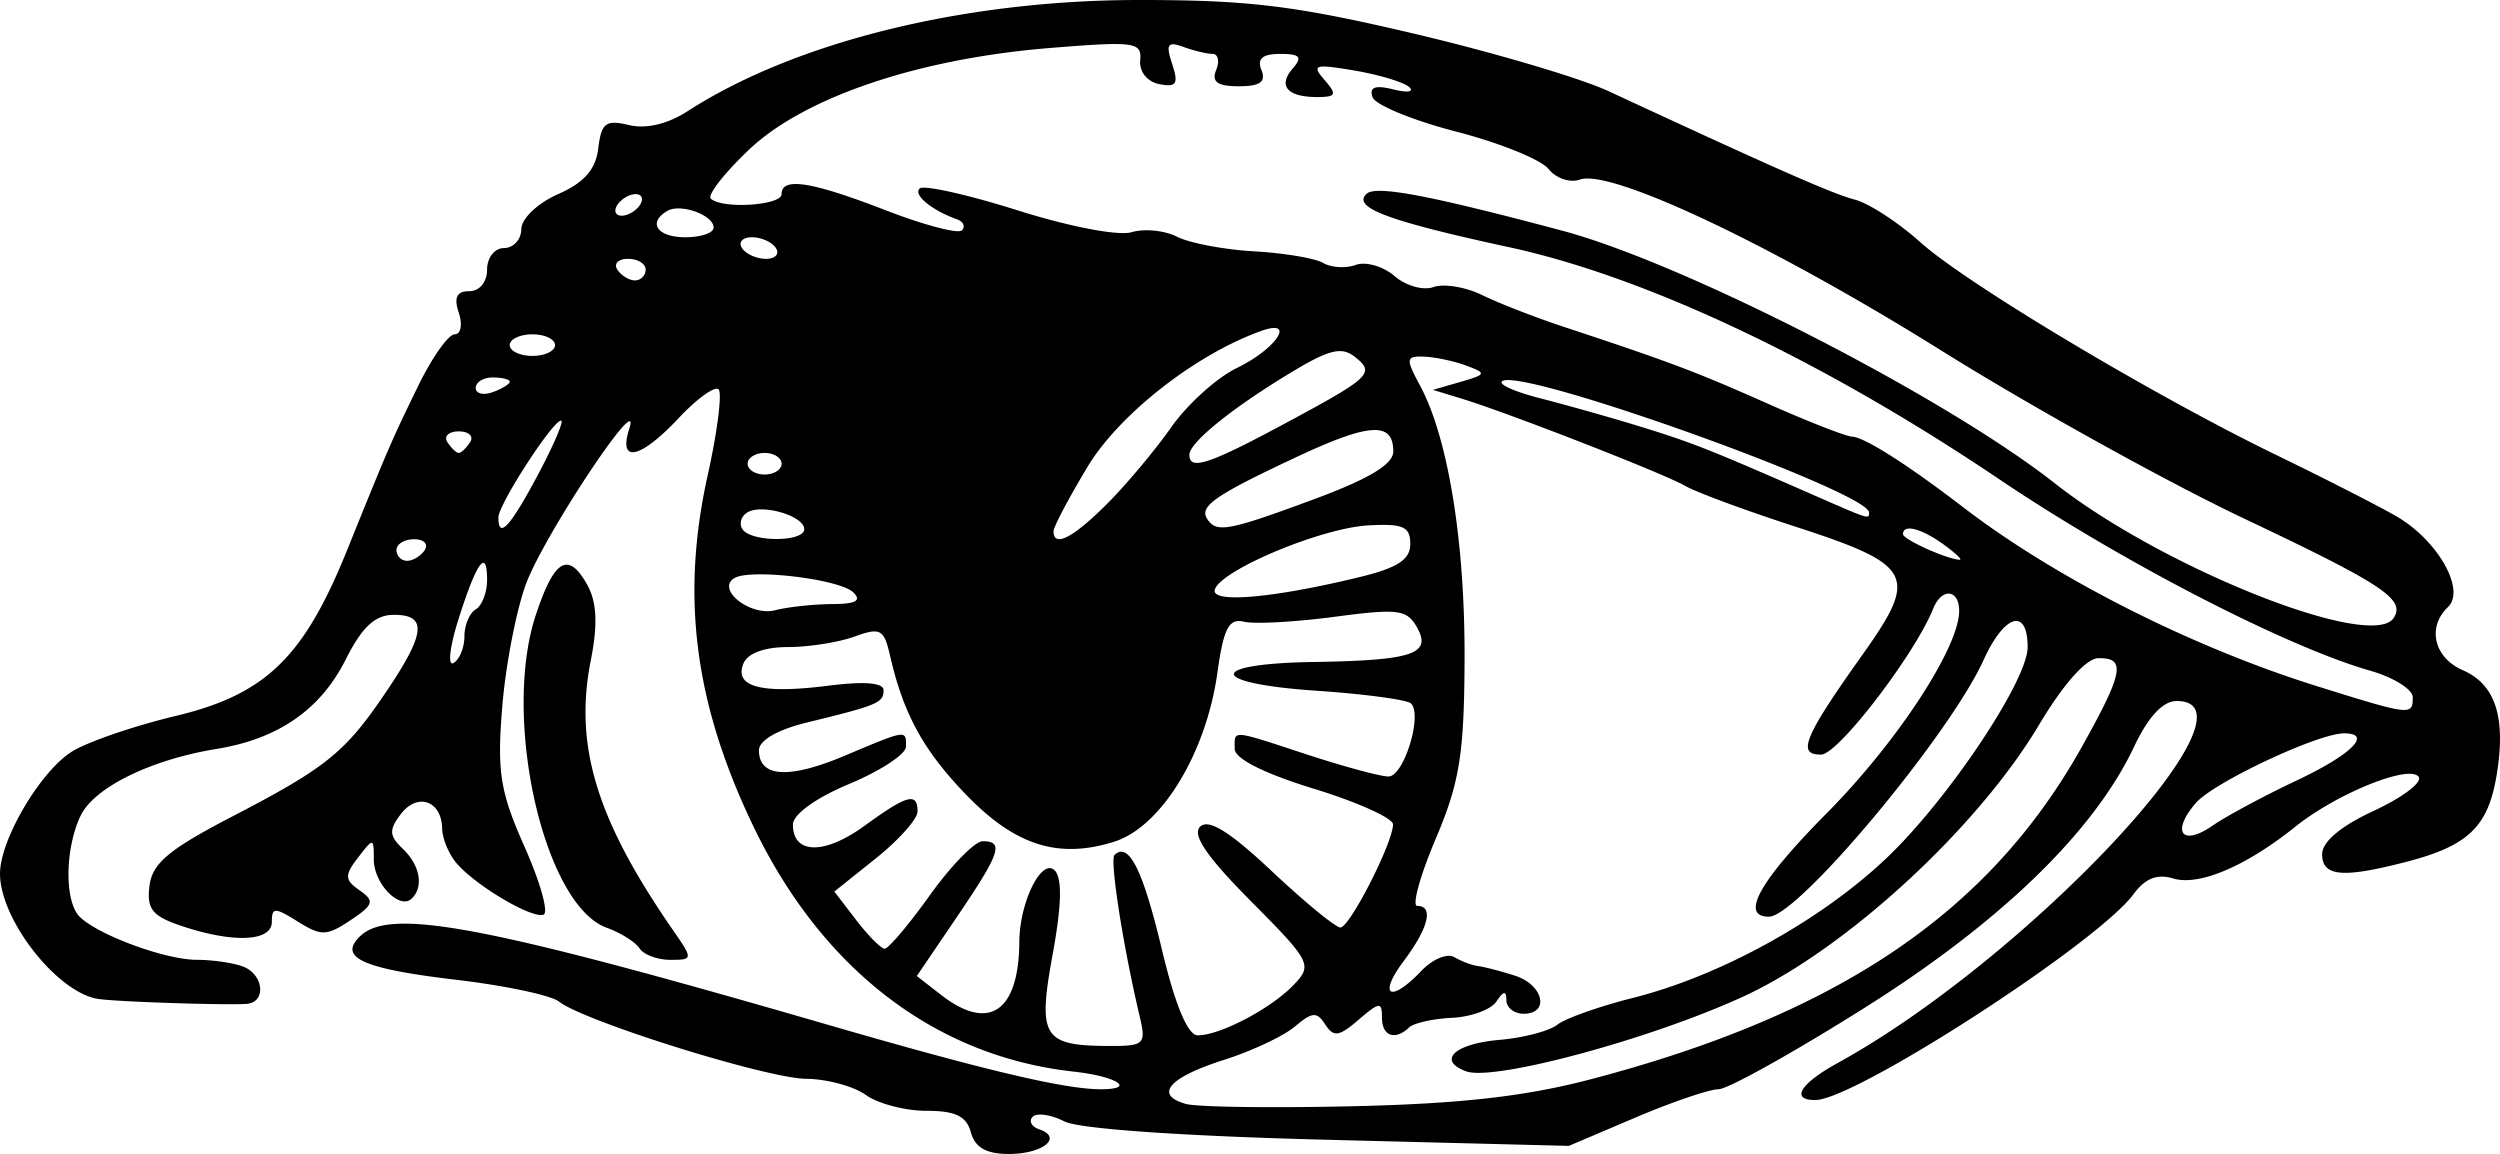 <svg xmlns="http://www.w3.org/2000/svg" viewBox="0 0 207.882 95.956" height="362.667" width="785.697"><path d="M80.732 94.162c-.37-1.35-1.285-1.794-3.697-1.794-1.763 0-4.028-.592-5.034-1.316-1.005-.724-3.24-1.33-4.965-1.345-3.268-.03-18.487-4.786-20.563-6.427-.656-.518-4.493-1.33-8.527-1.806-7.813-.92-9.863-1.853-7.992-3.634 2.512-2.392 10.335-.91 38.806 7.351 13.183 3.826 19.776 5.384 22.777 5.384 2.986 0 1.343-1.07-2.252-1.465-11.526-1.27-20.958-8.513-26.683-20.488-4.851-10.148-5.996-19-3.76-29.073.811-3.65 1.22-6.878.909-7.174-.311-.296-1.796.773-3.3 2.376-3.21 3.42-5.065 3.823-4.123.896 1.127-3.496-7.046 8.78-8.583 12.894-.806 2.156-1.698 6.76-1.981 10.231-.443 5.417-.18 7.067 1.862 11.658 1.307 2.942 2.013 5.474 1.568 5.629-.988.342-5.676-2.44-7.252-4.304-.63-.747-1.16-2.04-1.177-2.874-.046-2.296-2.043-2.997-3.422-1.202-1.012 1.318-.988 1.816.143 2.892 1.448 1.379 1.77 3.177.745 4.153-1.009.96-3.148-1.256-3.148-3.263 0-1.806-.034-1.81-1.314-.144-1.134 1.477-1.115 1.849.136 2.72 1.265.88 1.168 1.198-.758 2.482-1.981 1.321-2.43 1.334-4.374.12-1.934-1.206-2.167-1.204-2.167.015 0 1.636-3.151 1.79-7.447.364-2.495-.828-2.968-1.409-2.73-3.348.229-1.874 1.606-3.033 6.834-5.749 7.942-4.125 9.458-5.356 12.905-10.478 3.236-4.81 3.372-6.33.564-6.316-1.552.007-2.622 1.007-3.993 3.73-2.091 4.154-5.605 6.586-10.718 7.418-5.495.894-10.188 3.2-11.32 5.564-1.207 2.524-1.354 6.543-.296 8.128.985 1.475 7.132 3.846 9.971 3.846 1.27 0 2.979.245 3.798.545 1.766.645 2.003 3.01.313 3.12-1.84.118-10.598-.17-12.286-.406C4.804 82.597 0 76.492 0 72.648c0-2.822 3.356-8.513 5.988-10.156 1.281-.799 5.145-2.126 8.586-2.949 7.508-1.795 10.677-4.857 14.293-13.807 3.526-8.724 3.678-9.076 5.922-13.676 1.143-2.343 2.5-4.26 3.017-4.26.517 0 .67-.807.342-1.793-.425-1.273-.17-1.794.878-1.794.848 0 1.476-.763 1.476-1.793 0-.997.628-1.794 1.413-1.794.777 0 1.422-.706 1.434-1.57.01-.881 1.352-2.158 3.06-2.914 2.176-.962 3.127-2.048 3.34-3.813.255-2.11.625-2.39 2.55-1.93 1.435.342 3.209-.078 4.883-1.157C66.156 3.46 80.218 0 94.748 0c9.1 0 12.963.474 22.849 2.803 6.543 1.541 13.808 3.689 16.145 4.773 14.218 6.594 18.606 8.526 20.497 9.025 1.166.307 3.61 1.897 5.432 3.533 3.843 3.45 19.432 12.768 29.654 17.724 3.886 1.884 8.336 4.153 9.89 5.043 3.473 1.987 5.848 6.145 4.335 7.586-1.755 1.671-1.154 4.205 1.244 5.245 2.728 1.184 3.61 3.95 2.799 8.78-.71 4.229-2.364 5.816-7.436 7.136-5.364 1.397-7.064 1.247-7.064-.624 0-1.028 1.557-2.335 4.287-3.598 2.358-1.09 4.044-2.357 3.747-2.815-.711-1.096-6.792 1.35-10.258 4.128-4.12 3.3-8.017 4.954-10.152 4.31-1.347-.408-2.334-.018-3.306 1.303-2.987 4.06-23.177 17.119-26.469 17.12-2.088 0-1.257-1.363 1.884-3.091 15.774-8.678 35.817-30.09 28.165-30.09-1.137 0-2.362 1.317-3.532 3.795-3.352 7.1-11.124 14.621-22.5 21.773-5.875 3.694-11.302 6.716-12.06 6.716-.757 0-3.867 1.06-6.91 2.355l-5.534 2.354-19.968-.505c-12.15-.307-20.755-.907-21.98-1.53-1.107-.565-2.294-.736-2.638-.382-.344.354-.093.825.558 1.046 1.985.675.283 2.043-2.542 2.043-1.868 0-2.807-.535-3.153-1.794zm51.48-4.4c20.655-5.412 33.185-13.88 40.883-27.63 3.477-6.212 3.708-7.44 1.395-7.402-1.02.017-2.904 2.132-4.945 5.553-5.121 8.585-16.021 18.616-24.49 22.538-7.66 3.547-20.816 7.11-23.13 6.265-2.463-.9-.98-2.298 2.776-2.619 1.974-.168 4.132-.735 4.796-1.26.663-.523 3.481-1.524 6.263-2.222 7.288-1.83 15.64-6.434 21.125-11.646 5.102-4.848 11.718-14.744 11.718-17.527 0-3.31-1.925-2.752-3.657 1.058-2.862 6.298-15.451 21.356-17.855 21.356-2.44 0-.784-2.969 4.793-8.59 5.786-5.831 10.936-13.654 11.023-16.744.054-1.89-1.43-2.084-2.157-.28-1.544 3.83-7.892 12.107-9.306 12.133-2.063.038-1.45-1.443 3.45-8.337 4.671-6.574 4.214-7.431-5.682-10.642-4.1-1.33-8.199-2.848-9.11-3.375-1.764-1.02-14.66-6.05-18.595-7.253l-2.354-.72 2.304-.666c2.142-.619 2.175-.714.47-1.35-1.007-.375-2.585-.71-3.505-.745-1.52-.057-1.552.16-.343 2.403 2.327 4.316 3.736 12.94 3.704 22.669-.027 7.961-.403 10.315-2.399 15.02-1.302 3.07-1.993 5.58-1.535 5.58 1.386 0 .942 1.82-1.115 4.57-2.197 2.937-1.126 3.549 1.457.832.926-.974 2.157-1.49 2.736-1.144.578.345 1.475.681 1.993.747.518.065 1.896.425 3.061.8 2.368.762 2.905 3.163.707 3.163-.777 0-1.42-.504-1.427-1.12-.011-.823-.231-.796-.827.099-.447.671-2.106 1.282-3.688 1.358-1.582.076-3.188.435-3.57.797-1.18 1.124-2.262.73-2.262-.824 0-1.32-.215-1.3-1.941.188-1.63 1.404-2.075 1.468-2.769.4-.704-1.086-1.079-1.061-2.532.167-.939.793-3.598 2.042-5.91 2.777-4.572 1.453-5.826 2.909-3.148 3.657.935.262 7.21.347 13.945.19 8.892-.206 14.274-.816 19.653-2.225zm-37.442-5.24c-1.389-5.868-2.506-13.037-2.093-13.43 1.177-1.12 2.352 1.218 3.923 7.804 1.113 4.672 2.164 7.195 2.997 7.195 1.867 0 6.122-2.242 7.996-4.214 1.556-1.637 1.41-1.92-3.584-6.95-3.671-3.695-4.913-5.522-4.208-6.193.704-.67 2.465.426 5.966 3.719 2.732 2.568 5.293 4.67 5.69 4.67.773 0 4.344-6.988 4.378-8.567.01-.52-2.946-1.854-6.573-2.966-4.134-1.268-6.593-2.504-6.593-3.315 0-1.606-.406-1.639 6.122.5 3.012.986 6.012 1.793 6.667 1.793 1.277 0 2.855-5.134 1.867-6.075-.327-.31-3.865-.786-7.86-1.056-9.012-.61-9.193-2.246-.265-2.39 8.289-.132 9.873-.661 8.627-2.878-.837-1.489-1.562-1.582-6.87-.878-3.263.432-6.642.616-7.508.408-1.263-.303-1.702.533-2.217 4.228-.938 6.722-4.67 12.834-8.59 14.065-4.639 1.457-8.223.318-12.309-3.912-3.557-3.684-5.214-6.715-6.327-11.574-.502-2.195-.8-2.353-2.963-1.57-1.323.48-3.816.87-5.54.87-1.952 0-3.345.521-3.69 1.38-.78 1.933 1.498 2.532 6.987 1.84 3.065-.388 4.67-.262 4.67.365 0 1.05-.477 1.25-6.358 2.684-2.465.6-4.003 1.49-4.003 2.314 0 2.252 2.474 2.411 7.115.457 5.209-2.194 5.136-2.184 5.107-.744-.013.617-2.131 2.003-4.71 3.082-2.801 1.172-4.687 2.536-4.687 3.39 0 2.472 2.61 2.52 5.93.109 3.58-2.6 4.431-2.83 4.431-1.2 0 .616-1.556 2.365-3.459 3.886l-3.459 2.765 1.811 2.363c.996 1.3 2.062 2.376 2.37 2.392.307.015 2.003-1.99 3.767-4.454 1.765-2.466 3.739-4.483 4.386-4.484 1.799-.003 1.462.985-2.149 6.306l-3.327 4.902 2.018 1.569c3.982 3.096 6.469 1.405 6.507-4.425.021-3.274 1.842-6.971 2.925-5.94.65.619.601 2.864-.15 6.975-1.26 6.886-.818 7.612 4.647 7.636 2.975.013 3.135-.139 2.588-2.452zM190.974 64.9c4.572-2.16 6.342-3.92 3.942-3.92-2.172 0-10.859 4.084-12.332 5.798-2.074 2.411-1.141 3.64 1.415 1.866 1.116-.774 4.255-2.46 6.975-3.744zm9.654-6.917c0-.661-1.59-1.657-3.535-2.211-6.967-1.988-20.664-9.056-30.845-15.919-14.622-9.856-29.349-16.828-40.76-19.297-10.099-2.186-13.072-3.3-11.853-4.44.773-.722 5.153.103 16.263 3.064 10.14 2.702 31.843 13.831 40.96 21.004 8.962 7.051 26.383 13.973 28.184 11.199 1-1.541-.855-2.774-12.436-8.261-6.418-3.04-17.746-9.327-25.175-13.969-14.023-8.763-27.525-15.15-30.067-14.22-.809.295-1.979-.102-2.602-.884-.623-.78-4.076-2.178-7.675-3.105-3.598-.928-6.728-2.216-6.955-2.864-.292-.836.212-1.023 1.733-.645 1.18.294 1.767.203 1.304-.203-.463-.406-2.512-1.021-4.553-1.368-3.313-.562-3.578-.477-2.475.788 1.055 1.21.966 1.418-.606 1.418-2.5 0-3.297-.934-2.033-2.384.824-.945.6-1.203-1.05-1.203-1.48 0-1.94.397-1.558 1.345.395.981-.115 1.345-1.884 1.345-1.77 0-2.28-.364-1.884-1.345.298-.74.166-1.345-.293-1.345-.46 0-1.555-.263-2.434-.584-1.31-.479-1.478-.221-.928 1.427.548 1.644.352 1.95-1.069 1.671-1.006-.197-1.676-1.034-1.59-1.985.139-1.517-.441-1.595-7.535-1.018-10.95.89-20.426 4.1-25.022 8.476-2.034 1.937-3.452 3.757-3.15 4.045.935.89 5.887.575 5.887-.374 0-1.436 2.455-1.055 8.655 1.344 3.185 1.232 6.038 1.984 6.34 1.67.3-.313.123-.722-.395-.91-2.133-.77-3.676-2.042-3.119-2.572.327-.311 3.998.509 8.157 1.823 4.31 1.36 8.382 2.14 9.469 1.812 1.048-.317 2.75-.146 3.78.38 1.031.525 3.915 1.07 6.41 1.212 2.493.141 5.076.577 5.74.967.664.39 1.884.463 2.711.161.828-.302 2.275.115 3.217.926.946.815 2.399 1.225 3.245.916.844-.308 2.66-.009 4.039.665 1.378.675 4.412 1.857 6.744 2.627 8.87 2.932 11.006 3.735 16.954 6.38 3.367 1.498 6.549 2.743 7.07 2.767 1.035.048 4.602 2.315 9.256 5.885 7.677 5.887 18.987 11.609 29.357 14.85 7.861 2.459 8.006 2.476 8.006.94zM38.618 52.91c0-.928.425-1.937.943-2.242.518-.305.942-1.405.942-2.444 0-2.706-.87-1.508-2.385 3.285-.722 2.286-.905 3.916-.406 3.623.498-.294.907-1.294.907-2.222zm30.566-2.678c1.996-.009 2.49-.286 1.758-.984-1.152-1.097-8.513-1.979-9.867-1.182-1.57.924 1.31 3.206 3.38 2.677 1.073-.274 3.2-.504 4.729-.511zm43.83-2.235c3.205-.778 4.255-1.461 4.255-2.768 0-1.44-.597-1.702-3.504-1.54-3.885.215-12.226 3.703-12.748 5.33-.374 1.17 4.783.73 11.996-1.022zm-77.692-2.261c.32-.493-.079-.897-.886-.897-.808 0-1.469.404-1.469.897s.4.897.887.897 1.148-.404 1.468-.897zm126.272-.477c-1.853-1.334-3.352-1.71-3.352-.84 0 .436 3.597 2.061 4.71 2.128.259.016-.352-.564-1.358-1.288zm-94.718-1.256c0-1.097-3.478-2.13-4.716-1.402-.531.313-.722.944-.424 1.403.706 1.088 5.14 1.087 5.14-.001zm25.154-2.078c1.604-1.603 4.013-4.477 5.352-6.385 1.34-1.91 3.794-4.129 5.454-4.933 3.308-1.602 4.98-4.142 2.031-3.086-5.448 1.951-11.797 6.92-14.43 11.29-1.552 2.576-2.825 4.986-2.83 5.355-.018 1.397 1.603.575 4.423-2.241zM44.74 39.458c1.313-2.466 2.173-4.484 1.912-4.484-.695 0-5.209 6.98-5.209 8.054 0 1.853.97.804 3.297-3.57zm64.54 2.049c4.559-1.689 6.575-2.904 6.575-3.961 0-2.498-1.948-2.395-7.963.419-6.836 3.198-8.193 4.134-7.513 5.182.774 1.192 1.731 1.015 8.9-1.64zm46.135 1.105c0-1.666-28.035-11.773-30.41-10.962-.629.215.764.88 3.095 1.477 2.331.598 6.146 1.678 8.477 2.4 4.164 1.29 5.636 1.873 14.129 5.595 4.802 2.105 4.71 2.076 4.71 1.49zm-90.424-4.05c0-.494-.635-.897-1.412-.897-.778 0-1.413.403-1.413.897 0 .493.635.896 1.413.896.777 0 1.412-.403 1.412-.896zm41.59-3.204c7.425-3.98 7.797-4.326 6.085-5.679-1.12-.885-2.16-.622-5.455 1.38-4.895 2.972-8.31 5.752-8.31 6.762 0 1.313 1.582.805 7.68-2.463zm-67.492 1.41c.32-.493-.104-.897-.942-.897s-1.262.404-.942.897c.32.493.744.897.942.897.198 0 .621-.404.942-.897zm3.296-5.028c0-.194-.635-.353-1.412-.353-.778 0-1.413.391-1.413.869s.635.636 1.413.352c.777-.283 1.412-.674 1.412-.868zm3.768-3.043c0-.493-.848-.897-1.884-.897s-1.884.404-1.884.897.848.897 1.884.897 1.884-.404 1.884-.897zm7.535-6.277c0-.494-.66-.897-1.468-.897-.808 0-1.207.403-.886.897.32.493.98.896 1.468.896a.894.894 0 00.886-.896zm10.832-1.794c-.32-.493-1.218-.897-1.995-.897-.777 0-1.15.404-.83.897.32.493 1.218.897 1.995.897.777 0 1.15-.404.83-.897zm-5.18-1.698c0-1.046-2.751-2.039-3.853-1.39-1.66.976-.83 2.191 1.498 2.191 1.295 0 2.355-.36 2.355-.8zm-6.123-1.89c.32-.492.159-.896-.36-.896-.517 0-1.203.404-1.523.897-.32.493-.159.897.36.897.517 0 1.203-.404 1.523-.897zm-.036 61.823c-.34-.523-1.573-1.298-2.741-1.72-5.206-1.885-8.723-17.387-5.893-25.978 1.536-4.664 2.71-5.358 4.284-2.533.8 1.434.886 3.3.293 6.298-1.402 7.075.479 13.238 6.84 22.42 1.675 2.418 1.67 2.466-.228 2.466-1.065 0-2.215-.429-2.555-.953z"/></svg>
